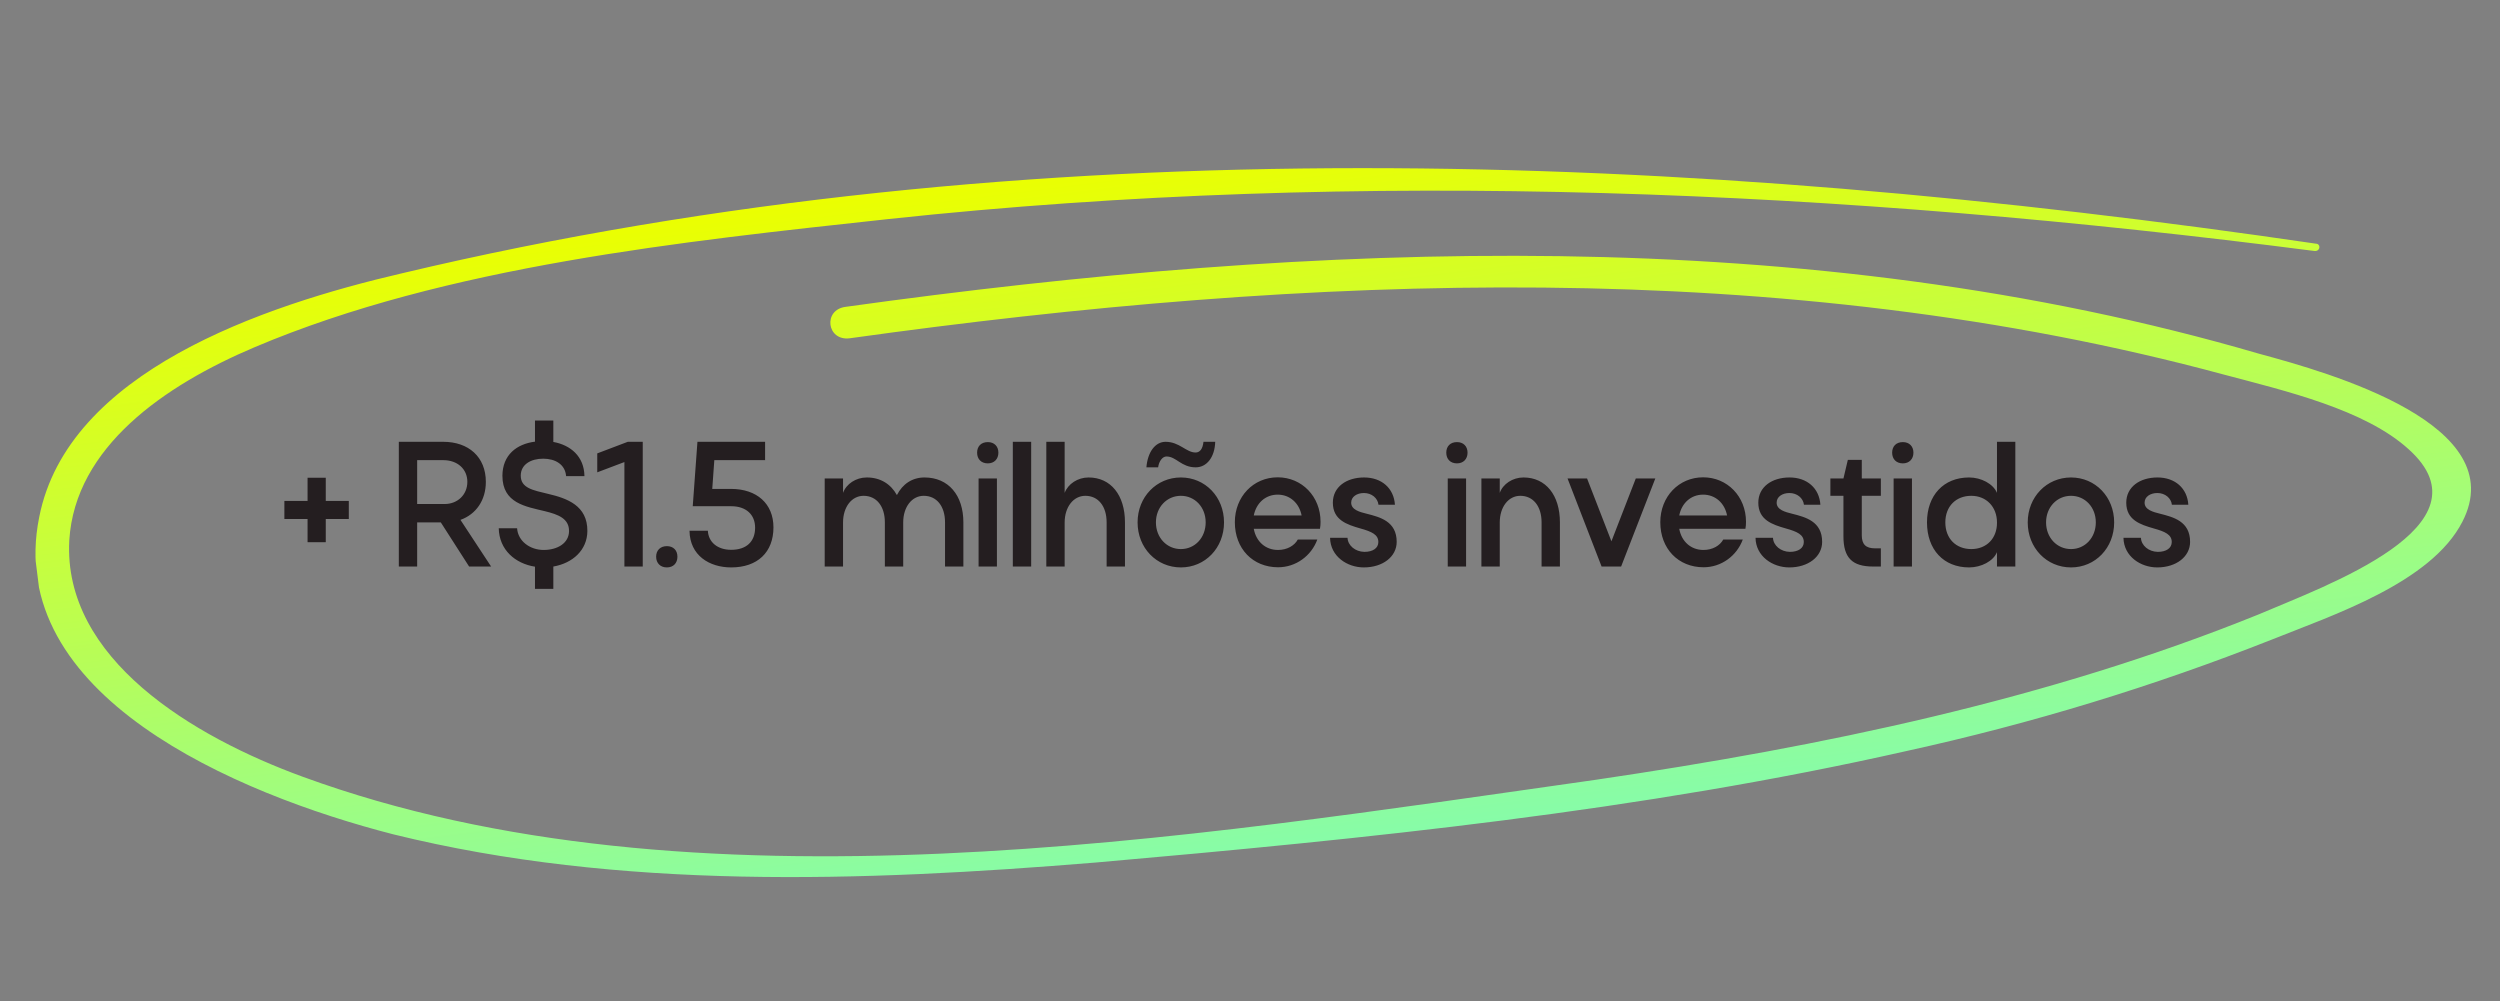 <svg xmlns="http://www.w3.org/2000/svg" width="477" height="191" viewBox="0 0 477 191" fill="none"><rect x="0" y="0" width="477" height="191" fill="#808080" stroke="none"/><g clip-path="url(#clip0_96_364)"><path d="M441.516 47.878C351.916 36.304 260.27 32.047 169.633 41.783C130.169 46.079 85.196 50.744 48.614 66.232C31.378 73.523 14.33 85.284 13.222 103.072C11.978 125.691 36.802 140.556 57.759 148.203C132.284 175.462 226.26 159.852 304.506 148.778C347.784 142.401 390.745 133.495 430.934 117.235C443.588 111.8 475.864 100.381 459.586 85.731C451.225 78.112 435.966 74.566 424.472 71.511C340.132 48.69 249.839 52.286 162.111 64.546C157.734 65.094 156.983 59.091 161.359 58.543C251.276 46.009 344.891 42.318 431.006 67.485C444.806 71.214 479.366 81.009 469.831 99.531C463.882 111.187 445.029 117.397 433.39 122.062C410.802 130.985 387.612 138.059 363.82 143.282C313.034 154.771 260.728 160.032 209.071 164.57C164.344 168.241 118.246 169.838 75.061 159.196C44.829 151.426 0.616 132.569 7.484 98.656C12.916 71.02 49.853 58.375 76.848 52.109C196.624 23.644 322.857 29.03 442.087 46.523C442.856 46.748 442.649 48.057 441.516 47.878Z" fill="url(#paint0_linear_96_364)"></path></g><path d="M54.26 99.024H58.684V103.448H62.156V99.024H66.552V95.58H62.156V91.156H58.684V95.58H54.26V99.024ZM79.595 108.096V99.668H84.103L89.507 108.096H93.707L87.855 99.192C90.823 98.128 92.699 95.468 92.699 91.94C92.699 87.18 89.395 84.296 84.579 84.296H76.095V108.096H79.595ZM84.579 87.796C87.267 87.796 89.171 89.476 89.171 91.94C89.171 94.404 87.295 96.168 84.831 96.168H79.595V87.796H84.579ZM95.16 100.788C95.244 104.932 98.324 107.536 102.076 108.124V112.352H105.576V108.096C109.272 107.452 112.044 104.96 112.072 101.32C112.1 96.448 108.18 95.076 104.596 94.236C101.712 93.536 99.332 93.144 99.36 90.708C99.388 88.608 101.292 87.516 103.644 87.516C105.94 87.516 107.844 88.608 108.012 90.848H111.512C111.456 87.04 108.824 84.912 105.576 84.324V80.236H102.076V84.268C98.548 84.716 95.888 86.816 95.86 90.764C95.86 96.028 100.312 96.644 103.98 97.54C106.5 98.156 108.6 98.94 108.572 101.348C108.544 103.644 106.36 104.932 103.728 104.932C101.124 104.932 98.828 103.252 98.66 100.788H95.16ZM119.136 108.096H122.636V84.296H119.78L113.956 86.508V90.12L119.136 88.16V108.096ZM125.192 106.22C125.192 107.452 126.004 108.264 127.236 108.264C128.468 108.264 129.252 107.452 129.252 106.22C129.252 104.988 128.468 104.204 127.236 104.204C126.004 104.204 125.192 104.988 125.192 106.22ZM132.175 96.588H139.539C142.311 96.588 144.075 98.156 144.075 100.676C144.075 103.364 142.395 104.904 139.511 104.904C136.935 104.904 135.171 103.476 135.059 101.264H131.559C131.615 105.996 135.367 108.264 139.511 108.264C144.523 108.264 147.575 105.38 147.575 100.62C147.575 96.112 144.411 93.284 139.483 93.284H135.899L136.291 87.796H145.979V84.296H133.071L132.175 96.588ZM168.832 99.668V108.096H172.333V99.668C172.333 96.728 173.984 94.6 176.252 94.6C178.716 94.6 180.312 96.588 180.312 99.668V108.096H183.812V99.668C183.812 94.488 180.957 91.1 176.392 91.1C174.069 91.1 172.22 92.332 171.128 94.46C169.952 92.332 167.964 91.1 165.388 91.1C163.316 91.1 161.468 92.332 160.852 94.04V91.296H157.352V108.096H160.852V99.696C160.852 96.728 162.504 94.6 164.772 94.6C167.236 94.6 168.832 96.588 168.832 99.668ZM186.433 86.368C186.433 87.6 187.217 88.412 188.477 88.412C189.681 88.412 190.493 87.6 190.493 86.368C190.493 85.136 189.681 84.352 188.477 84.352C187.217 84.352 186.433 85.136 186.433 86.368ZM190.213 108.096V91.296H186.713V108.096H190.213ZM196.747 108.096V84.296H193.247V108.096H196.747ZM211.144 99.668V108.096H214.644V99.668C214.644 94.488 211.956 91.1 207.7 91.1C205.628 91.1 203.78 92.332 203.136 94.04V84.296H199.636V108.096H203.136V99.696C203.136 96.728 204.816 94.6 207.084 94.6C209.548 94.6 211.144 96.588 211.144 99.668ZM220.971 89.168C221.139 87.964 221.811 87.096 222.567 87.096C224.443 87.096 225.367 89.168 228.139 89.168C230.267 89.168 231.779 87.208 231.863 84.296H229.623C229.483 85.64 228.951 86.34 228.111 86.34C226.347 86.34 225.031 84.296 222.399 84.296C220.439 84.296 218.983 86.2 218.731 89.168H220.971ZM217.051 99.668C217.051 104.54 220.663 108.264 225.311 108.264C229.959 108.264 233.543 104.54 233.543 99.668C233.543 94.824 229.959 91.1 225.311 91.1C220.663 91.1 217.051 94.824 217.051 99.668ZM225.311 94.6C227.999 94.6 230.043 96.784 230.043 99.668C230.043 102.58 227.999 104.764 225.311 104.764C222.623 104.764 220.551 102.58 220.551 99.668C220.551 96.784 222.623 94.6 225.311 94.6ZM247.62 102.944C246.976 104.12 245.576 104.932 243.84 104.932C241.46 104.932 239.668 103.336 239.22 100.9H251.848C251.932 100.48 251.96 100.004 251.96 99.556C251.96 94.74 248.404 91.072 243.784 91.072C239.136 91.072 235.608 94.768 235.608 99.64C235.608 104.68 239.024 108.236 243.868 108.236C247.228 108.236 250.196 106.08 251.344 102.944H247.62ZM239.22 98.352C239.696 95.972 241.46 94.376 243.784 94.376C246.108 94.376 247.9 96 248.348 98.352H239.22ZM253.776 102.608C253.832 106.164 257.052 108.264 260.216 108.264C263.828 108.264 266.488 106.22 266.488 103.392C266.488 99.444 263.268 98.66 260.748 98.016C259.516 97.708 257.78 97.288 257.808 95.888C257.808 94.796 258.872 94.068 260.244 94.068C261.728 94.068 262.876 95.048 263.016 96.308H266.152C265.956 93.172 263.632 91.1 260.272 91.1C256.912 91.1 254.308 92.892 254.308 95.916C254.308 99.22 256.996 100.088 259.516 100.816C261.756 101.432 262.988 102.02 262.988 103.42C262.988 104.596 261.924 105.296 260.328 105.296C258.592 105.268 257.164 104.092 257.108 102.608H253.776ZM275.949 86.368C275.949 87.6 276.733 88.412 277.993 88.412C279.197 88.412 280.009 87.6 280.009 86.368C280.009 85.136 279.197 84.352 277.993 84.352C276.733 84.352 275.949 85.136 275.949 86.368ZM279.729 108.096V91.296H276.229V108.096H279.729ZM294.132 99.668V108.096H297.632V99.668C297.632 94.488 294.944 91.1 290.688 91.1C288.616 91.1 286.768 92.332 286.152 94.04V91.296H282.652V108.096H286.152V99.696C286.152 96.728 287.804 94.6 290.072 94.6C292.536 94.6 294.132 96.588 294.132 99.668ZM309.308 108.096L315.832 91.296H312.108L307.46 103.28L302.812 91.296H299.088L305.584 108.096H309.308ZM328.797 102.944C328.153 104.12 326.753 104.932 325.017 104.932C322.637 104.932 320.845 103.336 320.397 100.9H333.025C333.109 100.48 333.137 100.004 333.137 99.556C333.137 94.74 329.581 91.072 324.961 91.072C320.313 91.072 316.785 94.768 316.785 99.64C316.785 104.68 320.201 108.236 325.045 108.236C328.405 108.236 331.373 106.08 332.521 102.944H328.797ZM320.397 98.352C320.873 95.972 322.637 94.376 324.961 94.376C327.285 94.376 329.077 96 329.525 98.352H320.397ZM334.953 102.608C335.009 106.164 338.229 108.264 341.393 108.264C345.005 108.264 347.665 106.22 347.665 103.392C347.665 99.444 344.445 98.66 341.925 98.016C340.693 97.708 338.957 97.288 338.985 95.888C338.985 94.796 340.049 94.068 341.421 94.068C342.905 94.068 344.053 95.048 344.193 96.308H347.329C347.133 93.172 344.809 91.1 341.449 91.1C338.089 91.1 335.485 92.892 335.485 95.916C335.485 99.22 338.173 100.088 340.693 100.816C342.933 101.432 344.165 102.02 344.165 103.42C344.165 104.596 343.101 105.296 341.505 105.296C339.769 105.268 338.341 104.092 338.285 102.608H334.953ZM352.568 87.74L351.728 91.296H349.236V94.6H351.728V102.328C351.728 106.444 353.408 108.096 357.412 108.096H358.868V104.624H357.749C356.012 104.624 355.228 103.868 355.228 102.132V94.6H358.868V91.296H355.228V87.74H352.568ZM361.023 86.368C361.023 87.6 361.807 88.412 363.067 88.412C364.271 88.412 365.083 87.6 365.083 86.368C365.083 85.136 364.271 84.352 363.067 84.352C361.807 84.352 361.023 85.136 361.023 86.368ZM364.803 108.096V91.296H361.303V108.096H364.803ZM381.025 108.096H384.525V84.296H381.025V94.04C380.297 92.304 378.001 91.1 375.705 91.1C370.833 91.1 367.669 94.516 367.669 99.668C367.669 104.848 370.833 108.264 375.705 108.264C378.029 108.264 380.325 107.06 381.025 105.352V108.096ZM371.169 99.668C371.169 96.616 373.185 94.6 376.125 94.6C378.981 94.6 381.025 96.7 381.025 99.696C381.053 102.72 379.037 104.764 376.125 104.764C373.185 104.764 371.169 102.748 371.169 99.668ZM386.89 99.668C386.89 104.54 390.502 108.264 395.15 108.264C399.798 108.264 403.382 104.54 403.382 99.668C403.382 94.824 399.798 91.1 395.15 91.1C390.502 91.1 386.89 94.824 386.89 99.668ZM395.15 94.6C397.838 94.6 399.882 96.784 399.882 99.668C399.882 102.58 397.838 104.764 395.15 104.764C392.462 104.764 390.39 102.58 390.39 99.668C390.39 96.784 392.462 94.6 395.15 94.6ZM405.158 102.608C405.214 106.164 408.434 108.264 411.598 108.264C415.21 108.264 417.87 106.22 417.87 103.392C417.87 99.444 414.65 98.66 412.13 98.016C410.898 97.708 409.162 97.288 409.19 95.888C409.19 94.796 410.254 94.068 411.626 94.068C413.11 94.068 414.258 95.048 414.398 96.308H417.534C417.338 93.172 415.014 91.1 411.654 91.1C408.294 91.1 405.69 92.892 405.69 95.916C405.69 99.22 408.378 100.088 410.898 100.816C413.138 101.432 414.37 102.02 414.37 103.42C414.37 104.596 413.306 105.296 411.71 105.296C409.974 105.268 408.546 104.092 408.49 102.608H405.158Z" fill="#241E20"></path><defs><linearGradient id="paint0_linear_96_364" x1="230.198" y1="28.799" x2="246.807" y2="161.539" gradientUnits="userSpaceOnUse"><stop stop-color="#EBFF00"></stop><stop offset="1" stop-color="#87FCA8"></stop></linearGradient><clipPath id="clip0_96_364"><rect width="463.071" height="134.057" fill="white" transform="matrix(-0.992 0.124 0.124 0.992 459.97 0)"></rect></clipPath></defs></svg>